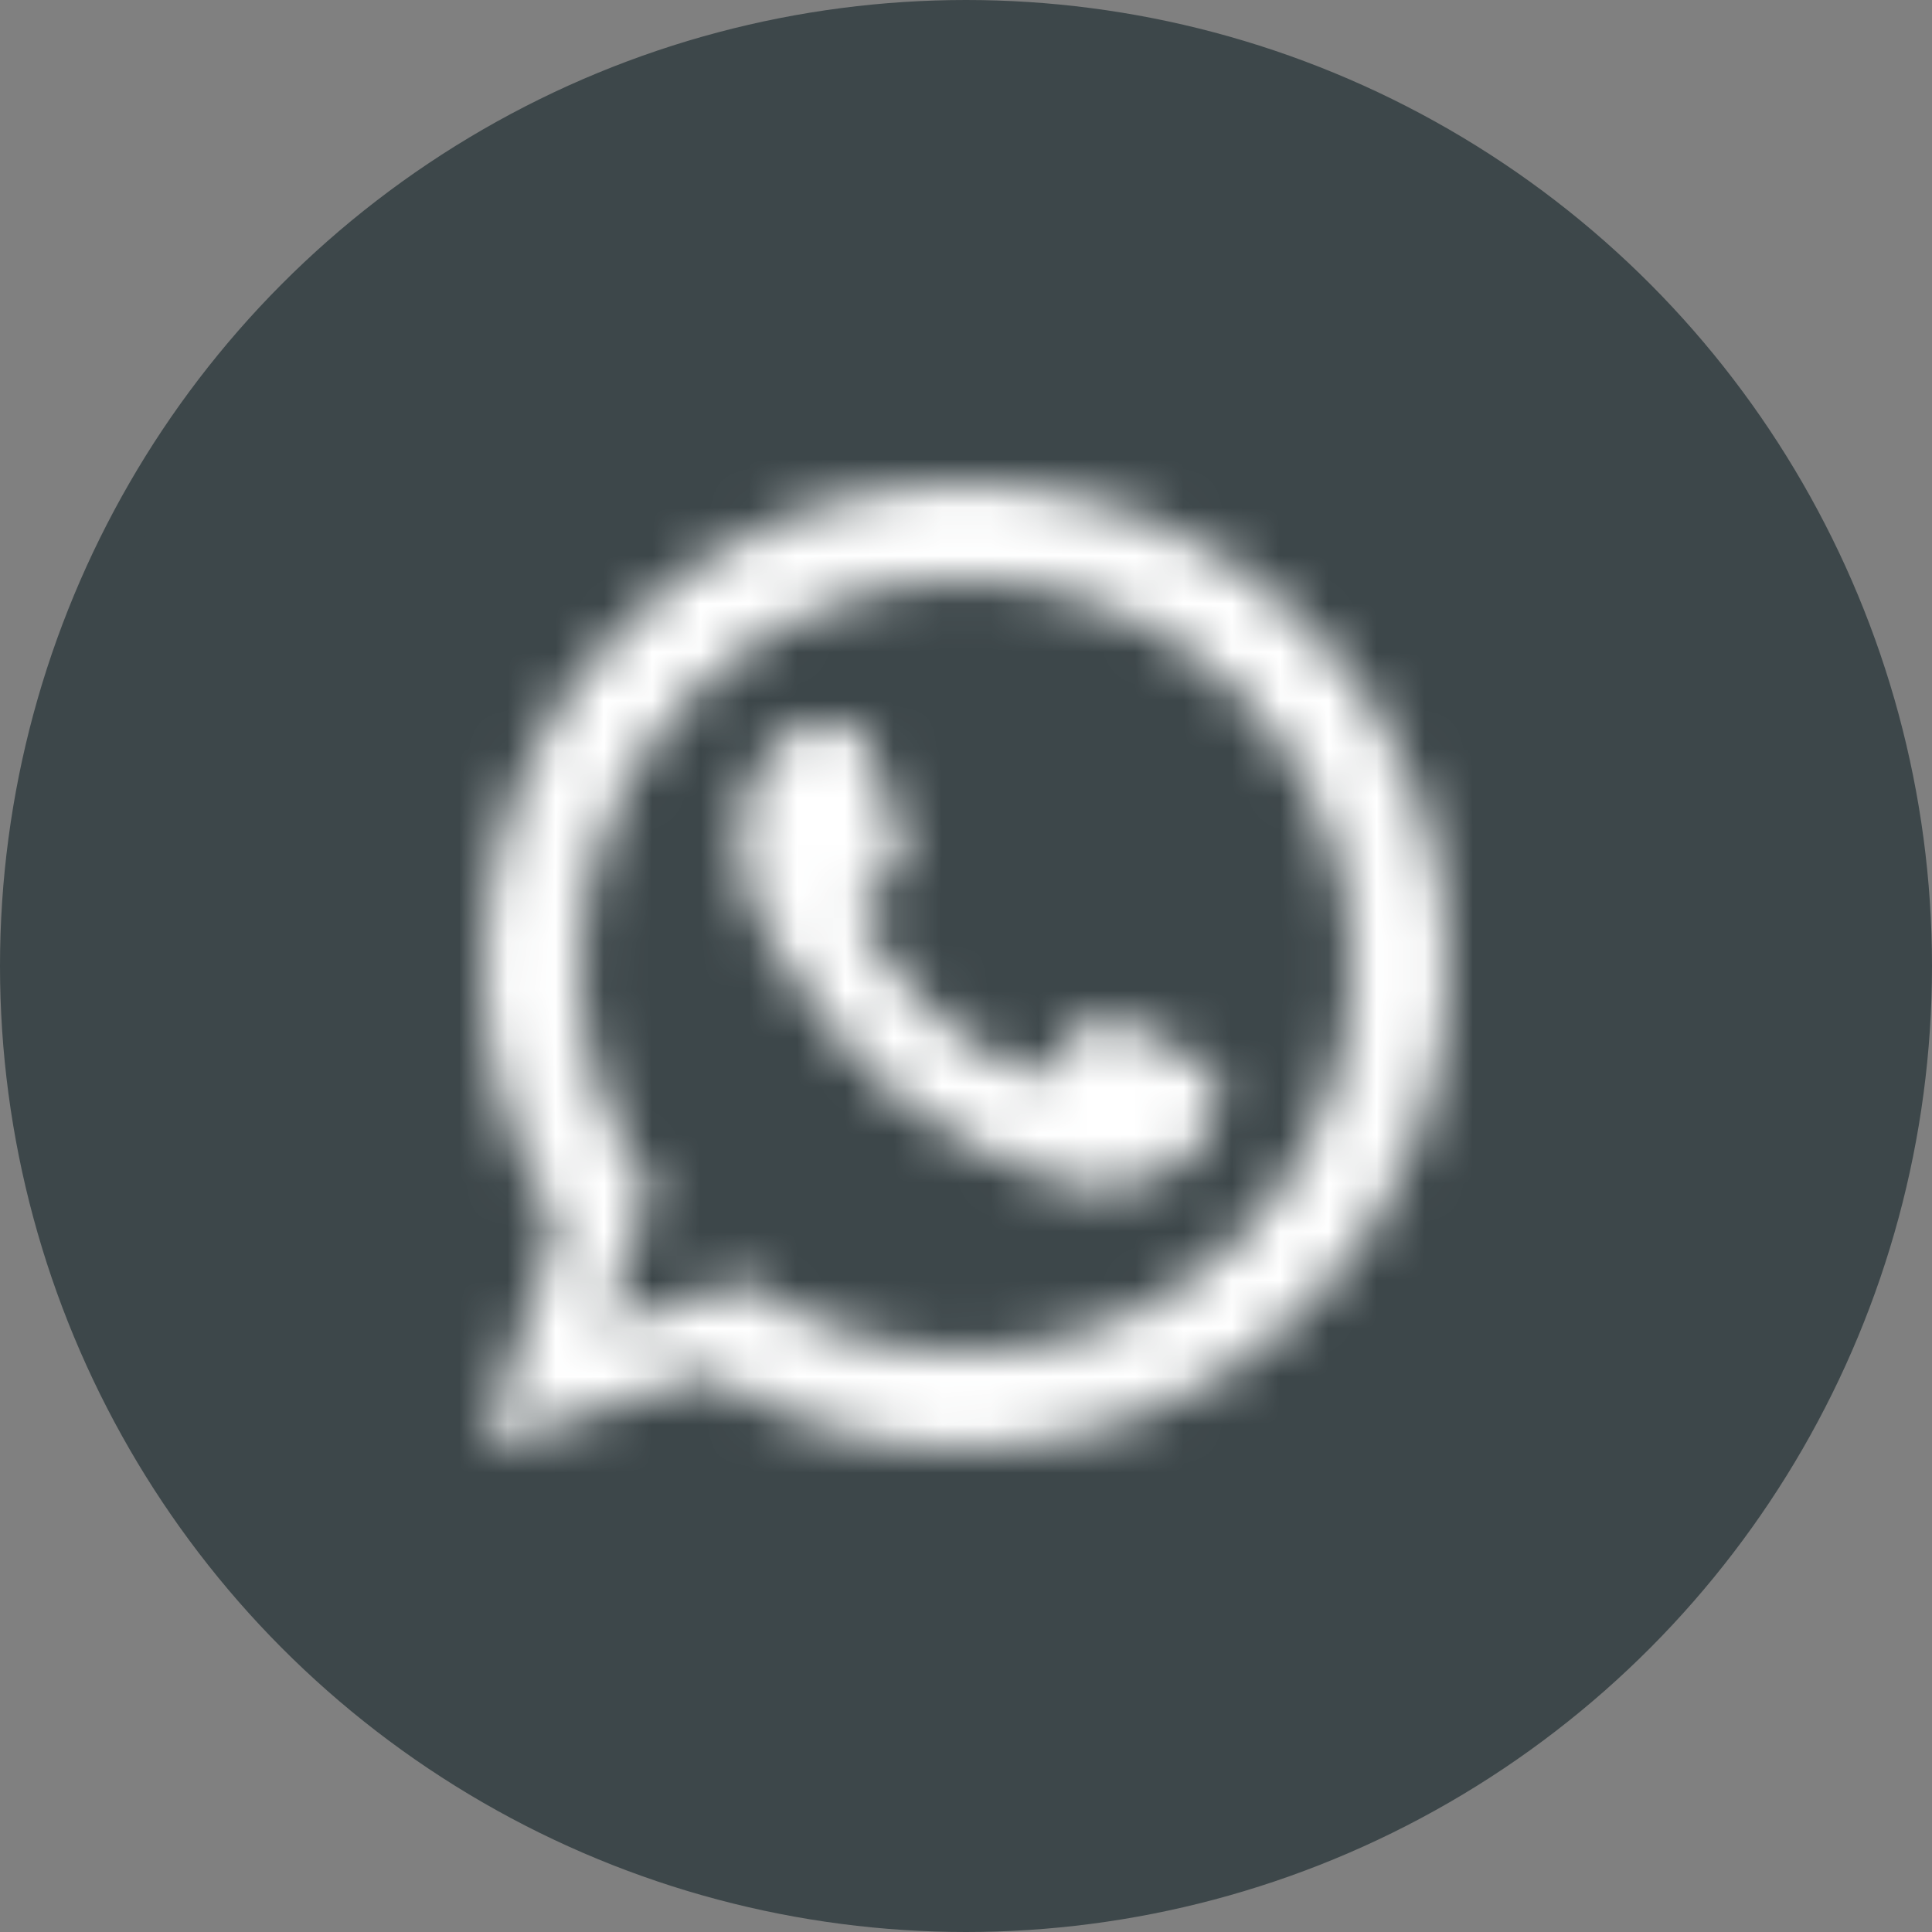 <?xml version="1.0" encoding="UTF-8"?> <svg xmlns="http://www.w3.org/2000/svg" width="40" height="40" viewBox="0 0 40 40" fill="none"><rect x="0" y="0" width="40" height="40" fill="#808080" stroke="none"/> <circle cx="20" cy="20" r="19.6" fill="#3D474A" stroke="#3D474A" stroke-width="0.8"></circle> <mask id="mask0_34_4406" style="mask-type:alpha" maskUnits="userSpaceOnUse" x="10" y="10" width="20" height="20"> <path d="M24.75 21.96C25 22.09 25.16 22.16 25.21 22.26C25.27 22.37 25.25 22.87 25 23.44C24.8 24 23.76 24.54 23.3 24.56C22.84 24.58 22.83 24.92 20.34 23.83C17.85 22.74 16.35 20.08 16.23 19.91C16.11 19.74 15.27 18.53 15.31 17.3C15.36 16.08 16 15.5 16.26 15.26C16.5 15 16.77 14.97 16.94 15H17.41C17.56 15 17.77 14.94 17.96 15.45L18.65 17.32C18.71 17.45 18.75 17.6 18.66 17.76L18.39 18.17L18 18.59C17.88 18.71 17.74 18.84 17.88 19.09C18 19.35 18.5 20.18 19.2 20.87C20.11 21.75 20.91 22.04 21.15 22.17C21.39 22.31 21.54 22.29 21.69 22.13L22.5 21.19C22.69 20.94 22.85 21 23.08 21.08L24.75 21.96ZM20 10C21.313 10 22.614 10.259 23.827 10.761C25.04 11.264 26.142 12 27.071 12.929C28 13.857 28.736 14.96 29.239 16.173C29.741 17.386 30 18.687 30 20C30 22.652 28.946 25.196 27.071 27.071C25.196 28.946 22.652 30 20 30C18.03 30 16.2 29.43 14.65 28.45L10 30L11.55 25.35C10.57 23.8 10 21.97 10 20C10 17.348 11.054 14.804 12.929 12.929C14.804 11.054 17.348 10 20 10ZM20 12C17.878 12 15.843 12.843 14.343 14.343C12.843 15.843 12 17.878 12 20C12 21.72 12.54 23.31 13.46 24.61L12.5 27.5L15.39 26.54C16.69 27.46 18.28 28 20 28C22.122 28 24.157 27.157 25.657 25.657C27.157 24.157 28 22.122 28 20C28 17.878 27.157 15.843 25.657 14.343C24.157 12.843 22.122 12 20 12Z" fill="#646464"></path> </mask> <g mask="url(#mask0_34_4406)"> <rect width="40" height="40" fill="white"></rect> </g> </svg> 